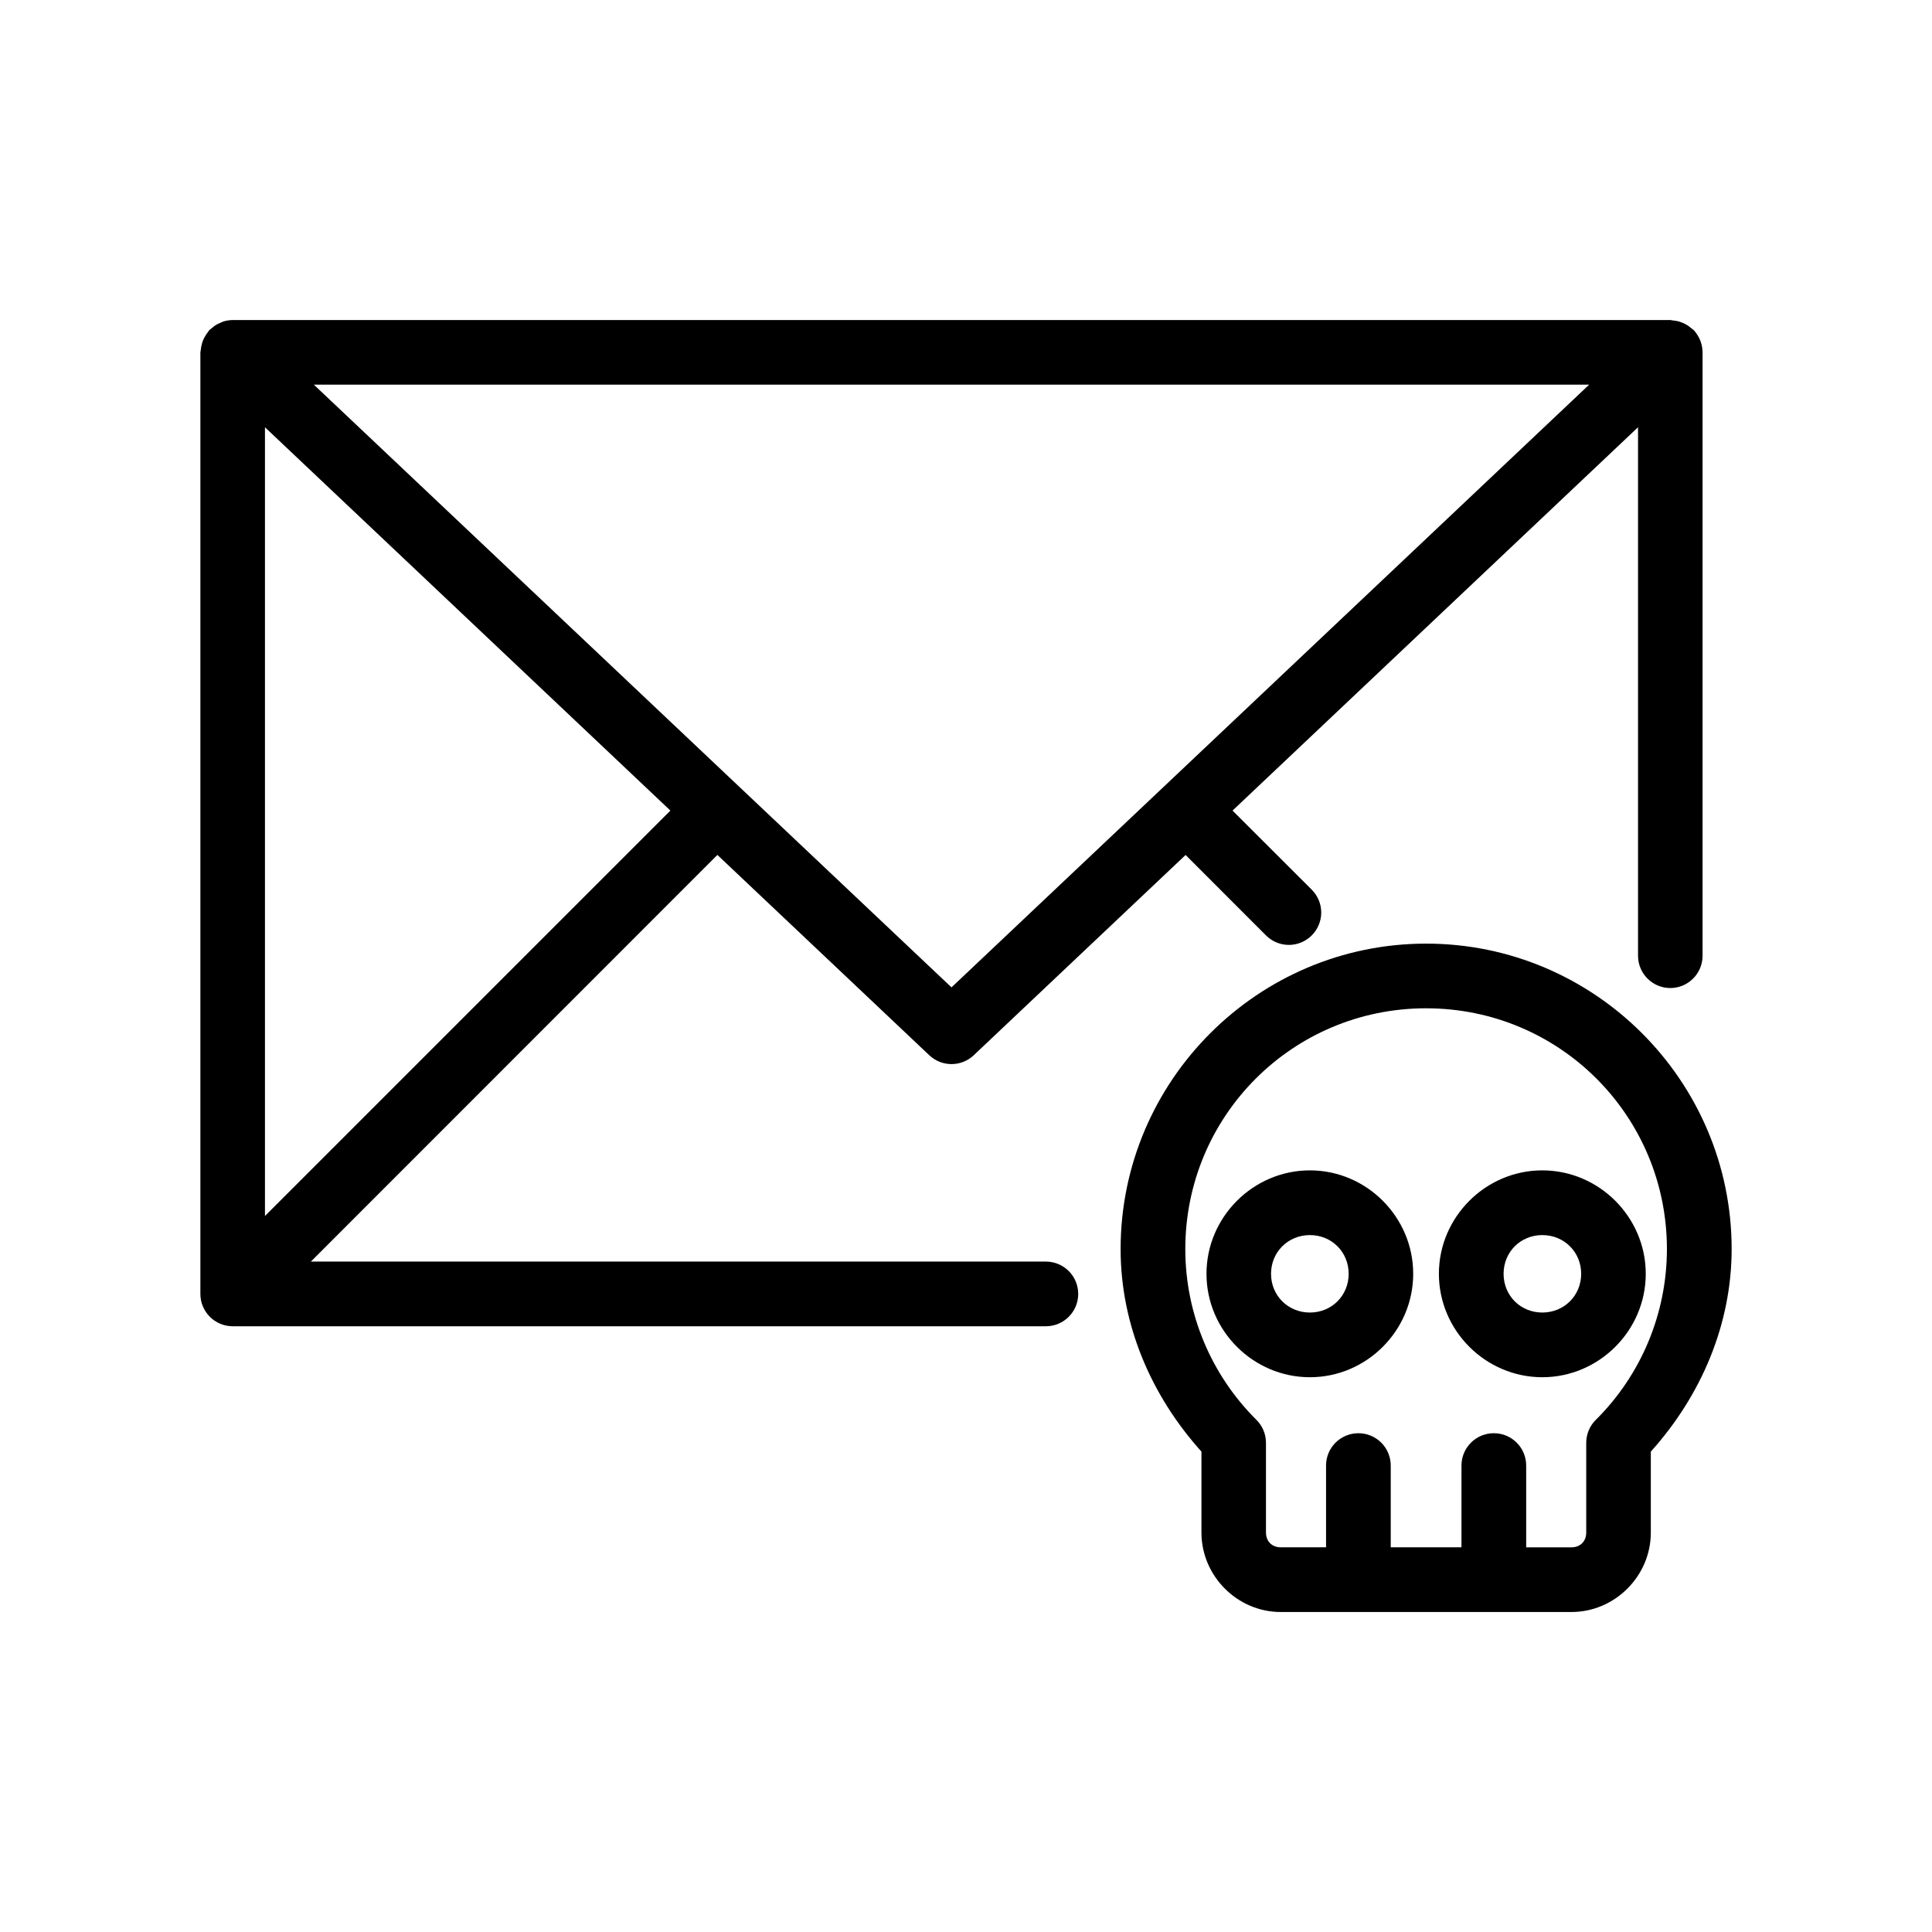 <?xml version="1.0" encoding="UTF-8"?>
<!-- Uploaded to: ICON Repo, www.iconrepo.com, Generator: ICON Repo Mixer Tools -->
<svg fill="#000000" width="800px" height="800px" version="1.1" viewBox="144 144 512 512" xmlns="http://www.w3.org/2000/svg">
 <path d="m205.44 228.82c-0.789 0.027-1.57 0.164-2.32 0.406-0.18 0.07-0.352 0.148-0.523 0.234-0.602 0.227-1.176 0.52-1.711 0.875-0.223 0.164-0.438 0.34-0.641 0.523-0.273 0.195-0.539 0.41-0.789 0.637-0.113 0.156-0.219 0.312-0.324 0.473-0.277 0.344-0.527 0.711-0.746 1.094-0.227 0.367-0.422 0.754-0.59 1.152-0.176 0.449-0.309 0.914-0.406 1.387-0.086 0.375-0.148 0.758-0.184 1.141-0.043 0.211-0.074 0.418-0.102 0.629v249.55c0.008 4.723 3.84 8.547 8.562 8.551h215.52c4.719-0.008 8.543-3.832 8.551-8.551 0.008-2.273-0.891-4.457-2.492-6.066-1.605-1.613-3.785-2.519-6.059-2.523h-194.8l107.73-107.77 56.168 53.098c3.301 3.113 8.457 3.113 11.758 0l56.156-53.086 21.305 21.324v-0.004c1.605 1.609 3.789 2.516 6.062 2.516 2.273 0 4.453-0.906 6.059-2.516 1.609-1.605 2.516-3.785 2.516-6.059 0-2.273-0.906-4.457-2.516-6.062l-20.988-20.961 107.46-101.59v140.06c0 4.723 3.828 8.555 8.551 8.559 4.723-0.004 8.547-3.836 8.551-8.559v-159.92c-0.004-0.023-0.008-0.051-0.012-0.078-0.008-0.82-0.141-1.637-0.383-2.422-0.02-0.074-0.043-0.148-0.066-0.223-0.27-0.789-0.652-1.531-1.133-2.207-0.031-0.047-0.059-0.09-0.09-0.137-0.203-0.281-0.422-0.551-0.66-0.809-0.203-0.172-0.418-0.336-0.637-0.492-0.328-0.289-0.676-0.555-1.043-0.797-0.367-0.223-0.75-0.422-1.145-0.59-0.426-0.191-0.871-0.352-1.328-0.473-0.395-0.09-0.797-0.152-1.199-0.184-0.281-0.062-0.57-0.109-0.855-0.141h-380.98c-0.031 0.004-0.059 0.008-0.09 0.012-0.043-0.004-0.09-0.008-0.137-0.012zm21.727 17.113h337.98l-168.99 159.73zm-12.949 11.297 107.44 101.58-107.44 107.44zm307.72 136.84c-44.609 0-80.961 36.355-80.965 80.965 0 20.027 8.105 38.859 21.422 53.656v21.461c0 11.504 9.504 21.047 21.008 21.047h77.059c11.504 0 21.02-9.543 21.02-21.047v-21.461c13.316-14.801 21.402-33.641 21.422-53.656 0-44.613-36.352-80.969-80.965-80.965zm0 17.141c35.355-0.004 63.812 28.465 63.812 63.824-0.016 17-6.785 33.281-18.852 45.254l-0.004-0.004c-1.613 1.605-2.523 3.785-2.527 6.062v23.805c0 2.312-1.594 3.906-3.906 3.906h-12.008v-21.68c0-4.727-3.832-8.559-8.559-8.559-2.277-0.008-4.461 0.891-6.07 2.496-1.613 1.605-2.519 3.789-2.519 6.062v21.676h-18.746v-21.676c0-2.273-0.906-4.457-2.519-6.062-1.609-1.605-3.797-2.504-6.07-2.496-4.723 0.008-8.551 3.836-8.551 8.559v21.676h-12.016c-2.312 0-3.906-1.594-3.906-3.906v-23.801c-0.004-2.277-0.914-4.457-2.527-6.062-12.07-11.977-18.852-28.266-18.852-45.254 0-35.352 28.469-63.82 63.824-63.824zm-30.801 42.949c-15.035 0-27.406 12.379-27.406 27.414 0 15.035 12.371 27.406 27.406 27.406 15.035 0 27.375-12.371 27.375-27.406 0-15.035-12.34-27.414-27.375-27.414zm61.59 0c-15.035 0-27.406 12.379-27.406 27.414 0 15.035 12.371 27.406 27.406 27.406 15.035 0 27.414-12.371 27.414-27.406 0-15.035-12.379-27.414-27.414-27.414zm-61.59 17.152c5.777 0 10.273 4.484 10.273 10.262 0 5.777-4.496 10.262-10.273 10.262-5.777 0-10.301-4.484-10.301-10.262 0-5.777 4.523-10.262 10.301-10.262zm61.59 0c5.777 0 10.301 4.484 10.301 10.262 0 5.777-4.523 10.262-10.301 10.262-5.777 0-10.262-4.484-10.262-10.262 0-5.777 4.484-10.262 10.262-10.262z"/>
</svg>
